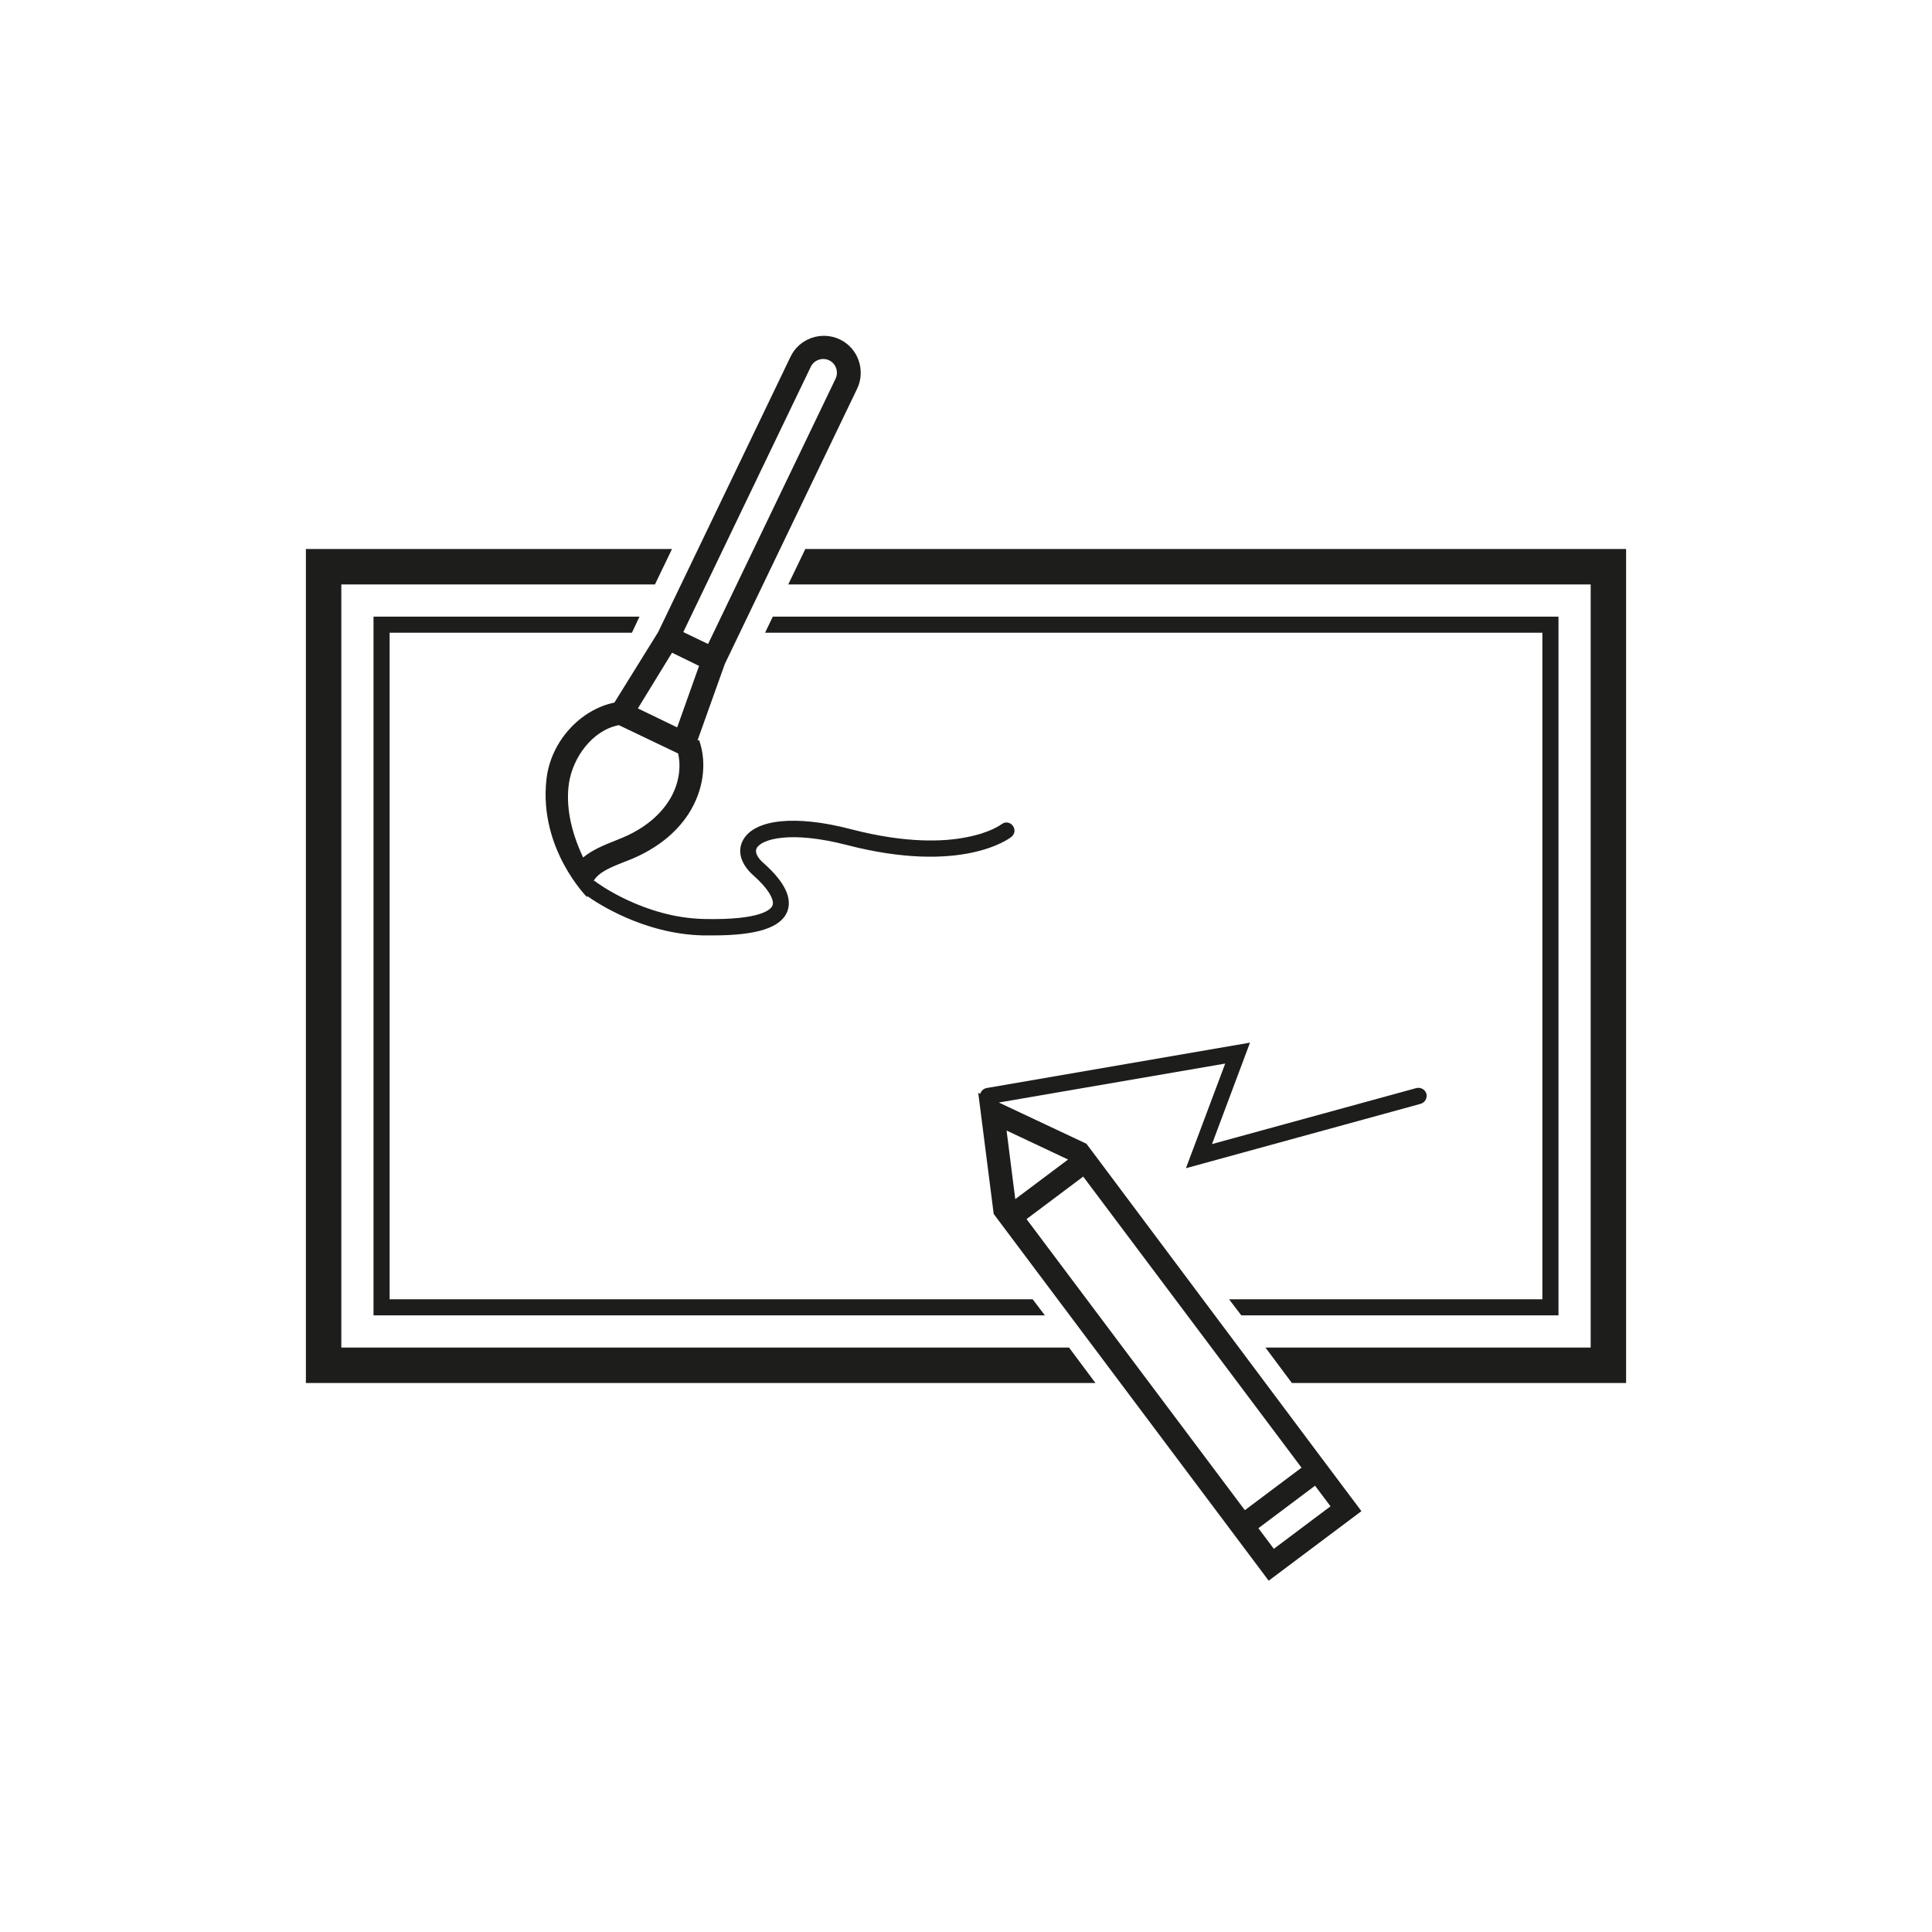 <?xml version="1.0" encoding="utf-8"?>
<!-- Generator: Adobe Illustrator 24.3.0, SVG Export Plug-In . SVG Version: 6.00 Build 0)  -->
<svg version="1.1" id="Layer_1" xmlns="http://www.w3.org/2000/svg" xmlns:xlink="http://www.w3.org/1999/xlink" x="0px" y="0px"
	 viewBox="0 0 60 60" style="enable-background:new 0 0 60 60;" xml:space="preserve">
<style type="text/css">
	.st0{fill:#1D1D1B;}
</style>
<g>
	<path class="st0" d="M19.08,21.82c-1.04,0.21-1.98,1.19-2.11,2.39c-0.24,2.15,1.26,3.65,1.26,3.65l0.01-0.03
		c0.27,0.19,1.73,1.18,3.6,1.22c0.1,0,0.2,0,0.3,0c1.37,0,2.11-0.24,2.31-0.74c0.16-0.42-0.08-0.92-0.73-1.5
		c-0.1-0.08-0.31-0.3-0.22-0.47c0.15-0.28,1.04-0.55,2.79-0.1c3.58,0.93,5.06-0.2,5.12-0.25c0.11-0.09,0.13-0.24,0.04-0.35
		c-0.08-0.11-0.24-0.13-0.35-0.04c0,0-0.34,0.26-1.08,0.4c-0.69,0.14-1.87,0.2-3.6-0.25c-1.72-0.45-3-0.31-3.35,0.35
		c-0.18,0.34-0.06,0.74,0.32,1.08c0.53,0.47,0.66,0.8,0.6,0.94c-0.04,0.11-0.32,0.46-2.13,0.42c-1.86-0.04-3.33-1.13-3.35-1.15
		c-0.02-0.02-0.05-0.03-0.07-0.04c0.16-0.27,0.54-0.42,0.94-0.58c0.08-0.03,0.16-0.06,0.23-0.09c0.77-0.32,1.38-0.8,1.77-1.4
		c0.46-0.71,0.59-1.57,0.33-2.3l-0.05,0.02l0.85-2.38l4.11-8.55c0.27-0.57,0.03-1.26-0.54-1.53c-0.57-0.27-1.26-0.03-1.53,0.54
		l-4.11,8.55L19.08,21.82z M20.76,24.89c-0.39,0.6-1,0.95-1.44,1.13c-0.07,0.03-0.15,0.06-0.22,0.09c-0.33,0.13-0.7,0.28-0.99,0.52
		c-0.4-0.85-0.54-1.63-0.44-2.31c0.12-0.79,0.72-1.64,1.55-1.8l1.84,0.88C21.17,23.88,21.06,24.43,20.76,24.89z M25.18,11.39
		c0.1-0.21,0.36-0.3,0.57-0.2c0.21,0.1,0.3,0.36,0.2,0.57l-3.96,8.24l-0.77-0.37L25.18,11.39z M21.71,20.68l-0.68,1.91L19.81,22
		l1.06-1.73L21.71,20.68z"/>
	<path class="st0" d="M34.04,35.92L34.04,35.92l-0.3-0.4l-2.72-1.28l7.03-1.21l-1.22,3.25l7.29-2c0.13-0.04,0.21-0.17,0.18-0.31
		c-0.04-0.13-0.17-0.21-0.31-0.18l-6.35,1.74l1.18-3.15l-8.18,1.41c-0.1,0.02-0.17,0.09-0.2,0.18l-0.06-0.03l0.48,3.76l8.54,11.39
		l2.88-2.16l-1.32-1.76L34.04,35.92z M31.26,35.11l1.91,0.9l-1.64,1.23L31.26,35.11z M31.88,37.86l1.76-1.32l6.78,9.04l-1.76,1.32
		L31.88,37.86z M39.56,48.1l-0.48-0.64l1.76-1.32l0.48,0.64L39.56,48.1z"/>
	<polygon class="st0" points="38.17,40.35 38.55,40.85 47.9,40.85 48.4,40.85 48.4,40.35 48.4,19.65 48.4,19.15 47.9,19.15 
		24,19.15 23.76,19.65 47.9,19.65 47.9,40.35 	"/>
	<polygon class="st0" points="19.62,19.65 19.63,19.64 19.86,19.15 12.1,19.15 11.6,19.15 11.6,19.65 11.6,40.35 11.6,40.85 
		12.1,40.85 32.45,40.85 32.07,40.35 12.1,40.35 12.1,19.65 	"/>
	<polygon class="st0" points="25.01,17.05 24.48,18.15 49.4,18.15 49.4,41.85 39.3,41.85 40.12,42.95 50.5,42.95 50.5,17.05 	"/>
	<polygon class="st0" points="10.6,41.85 10.6,18.15 20.34,18.15 20.87,17.05 9.5,17.05 9.5,42.95 34.02,42.95 33.2,41.85 	"/>
</g>
</svg>
